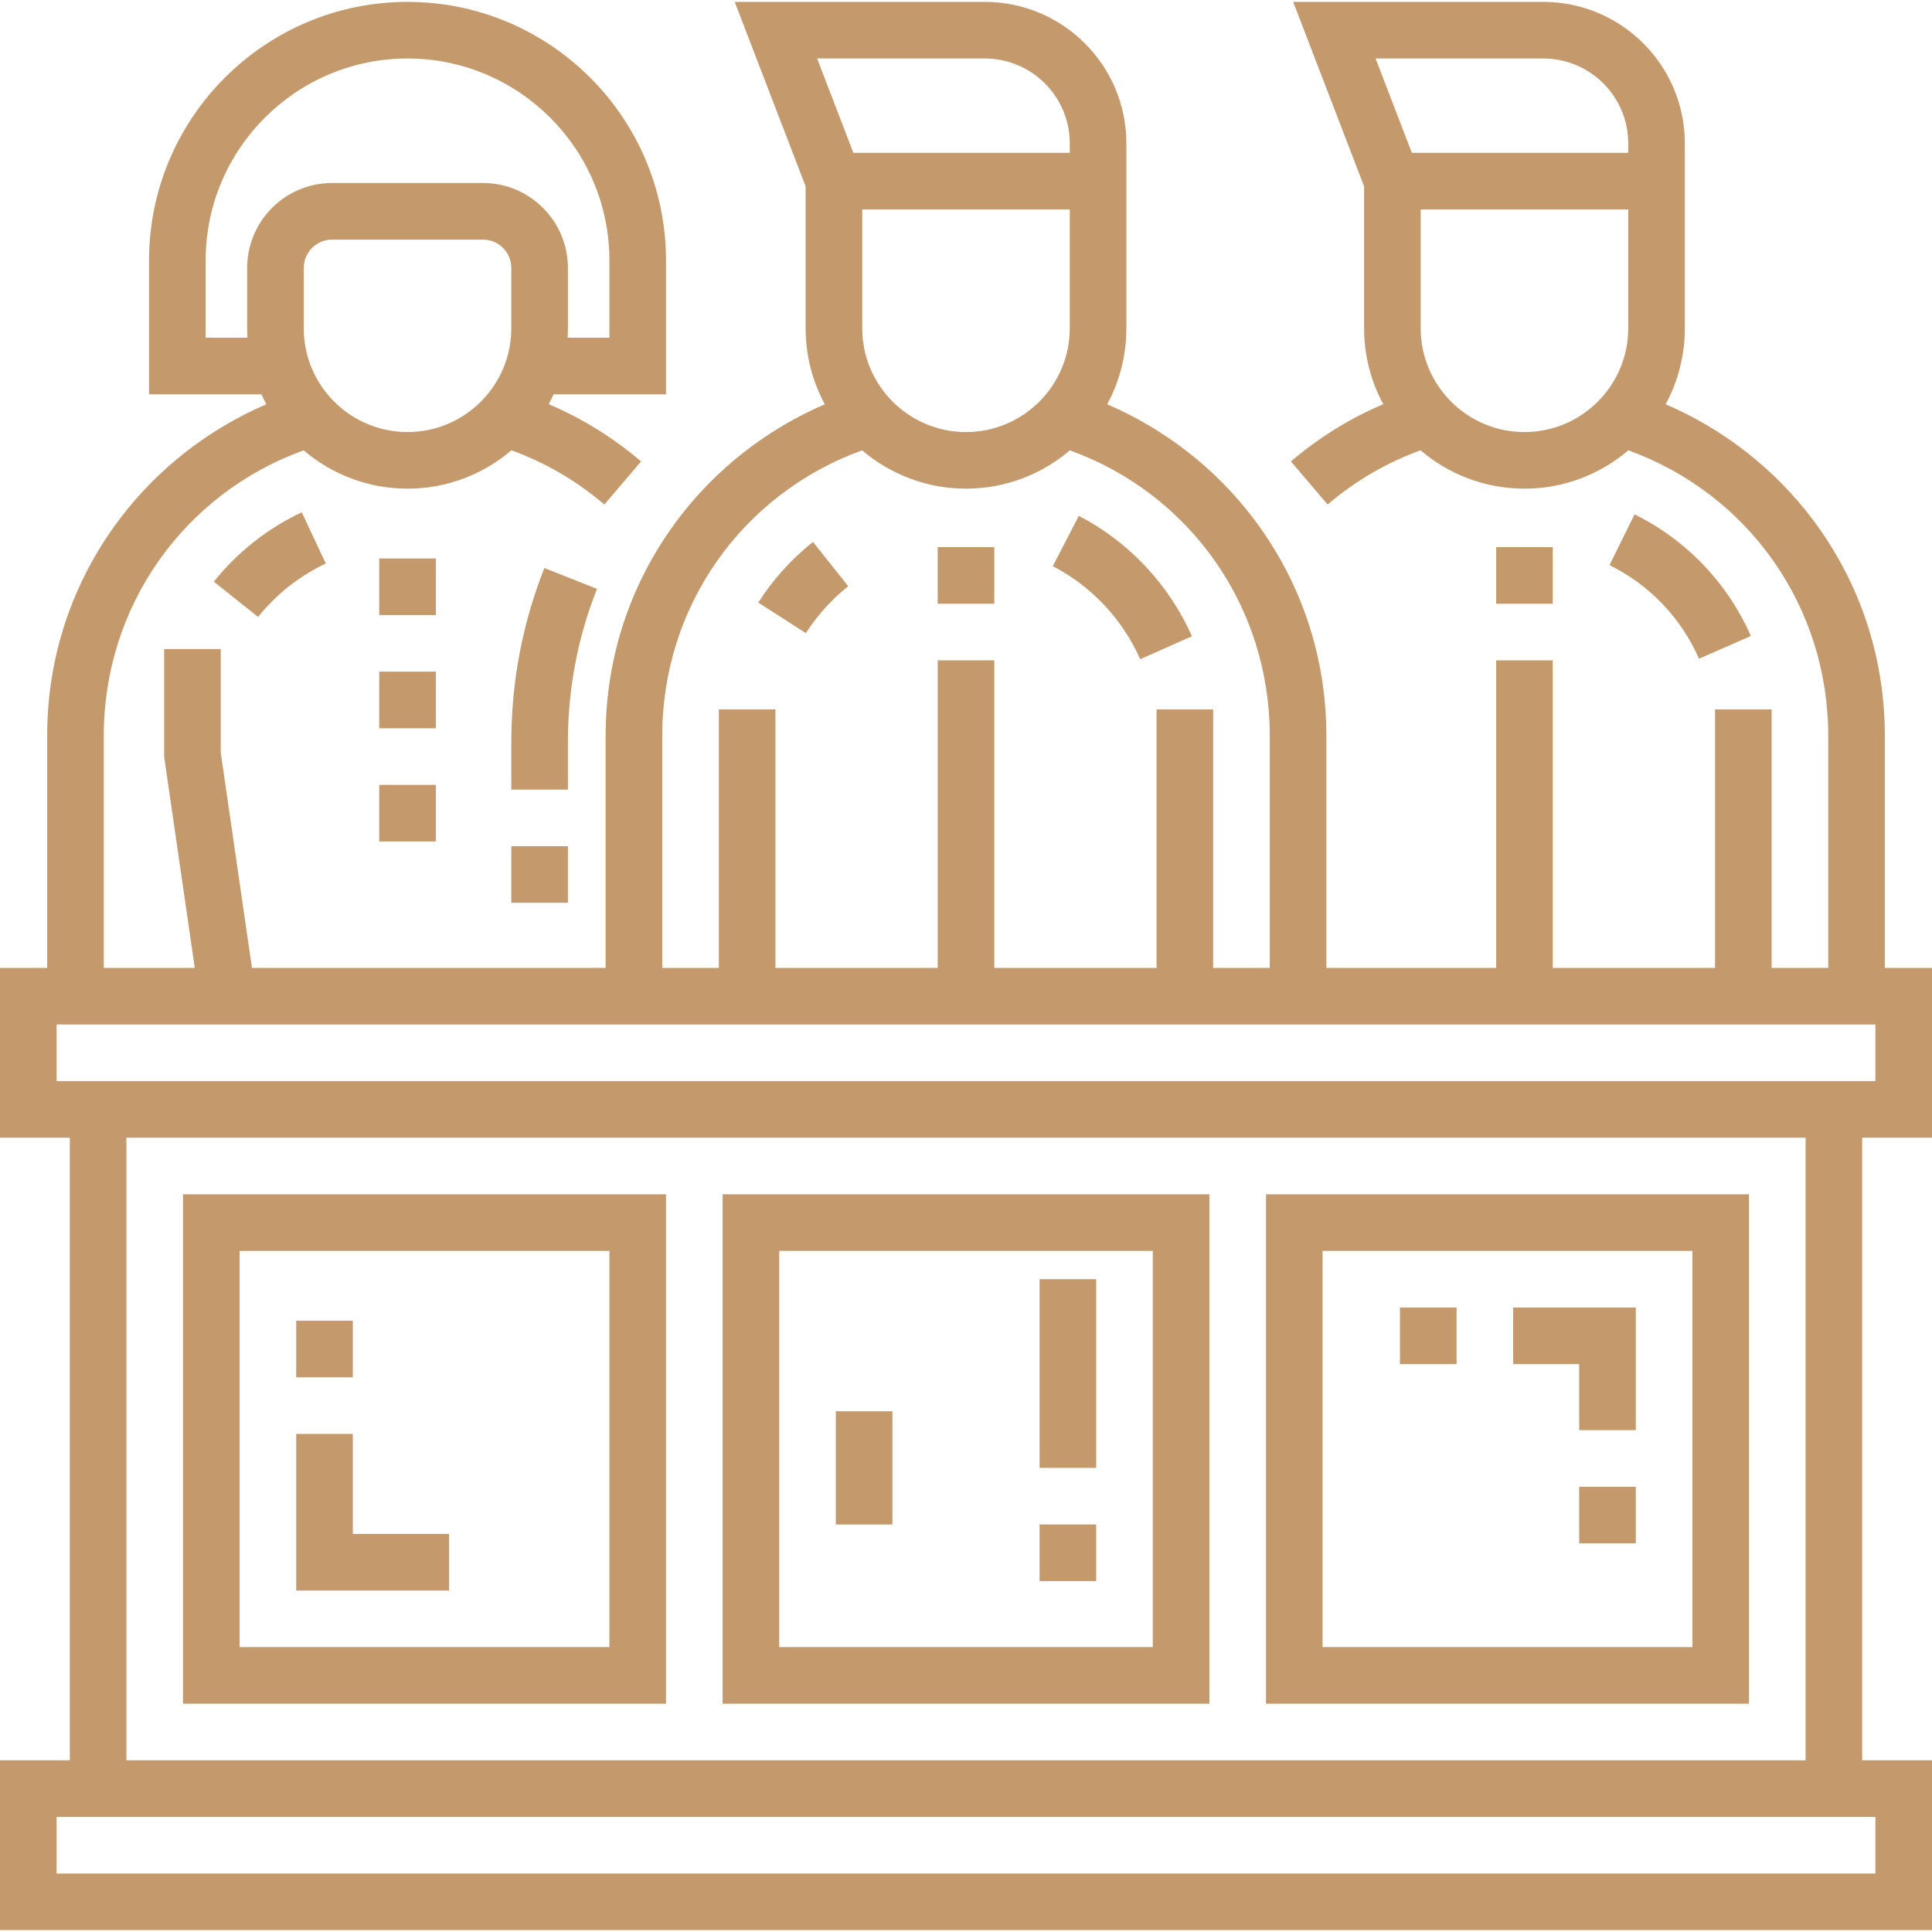 <?xml version="1.0"?>
<svg xmlns="http://www.w3.org/2000/svg" xmlns:xlink="http://www.w3.org/1999/xlink" version="1.1" id="Capa_1" x="0px" y="0px" viewBox="0 0 512 512" style="enable-background:new 0 0 512 512;" xml:space="preserve" width="512px" height="512px"><g><g>
	<g>
		<path d="M512,301.5v-45h-12.5V195c0-20.888-6.622-40.727-19.148-57.373c-10.054-13.36-23.642-23.937-38.937-30.487    c3.242-5.998,5.085-12.858,5.085-20.141V38c0-20.678-16.822-37.5-37.5-37.5h-66.293L361.5,49.392V87    c0,7.273,1.839,14.123,5.072,20.115c-8.839,3.76-17.039,8.837-24.467,15.167l9.729,11.417    c7.373-6.283,15.643-11.101,24.629-14.364c7.423,6.331,17.037,10.165,27.536,10.165c10.495,0,20.106-3.832,27.528-10.159    C463.383,130.868,484.5,160.746,484.5,195v61.5h-15V188h-15v68.5h-43V175h-15v81.5h-45V195c0-20.886-6.622-40.724-19.149-57.37    c-10.055-13.36-23.643-23.937-38.937-30.487c3.243-5.999,5.087-12.859,5.087-20.143V55.5v-15V38c0-20.678-16.822-37.5-37.5-37.5    h-66.293L213.5,49.392V87c0,7.284,1.844,14.145,5.087,20.143c-15.294,6.55-28.883,17.127-38.937,30.487    c-12.528,16.646-19.15,36.484-19.15,57.37v61.5H66.771L58.5,199.459V172h-15v28.541l8.114,55.959H27.5V195    c0-34.254,21.117-64.132,52.972-75.659C87.894,125.668,97.505,129.5,108,129.5c10.498,0,20.112-3.834,27.536-10.165    c8.986,3.263,17.256,8.081,24.629,14.364l9.729-11.417c-7.428-6.33-15.628-11.406-24.467-15.167    c0.46-0.853,0.884-1.728,1.287-2.615H176.5V69c0-37.771-30.729-68.5-68.5-68.5S39.5,31.229,39.5,69v35.5h29.786    c0.406,0.896,0.834,1.779,1.3,2.641c-15.294,6.55-28.883,17.127-38.937,30.487C19.122,154.273,12.5,174.112,12.5,195v61.5H0v45    h18.5v165H0v45h512v-45h-18.5v-165H512z M431.5,87c0,15.164-12.336,27.5-27.5,27.5s-27.5-12.336-27.5-27.5V55.5h55V87z     M431.5,40.5h-57.348l-9.609-25H409c12.407,0,22.5,10.093,22.5,22.5V40.5z M135.5,87c0,15.164-12.336,27.5-27.5,27.5    S80.5,102.164,80.5,87V71c0-4.136,3.364-7.5,7.5-7.5h40c4.136,0,7.5,3.364,7.5,7.5V87z M65.5,71v16c0,0.84,0.031,1.672,0.08,2.5    H54.5V69c0-29.5,24-53.5,53.5-53.5s53.5,24,53.5,53.5v20.5h-11.08c0.048-0.828,0.08-1.66,0.08-2.5V71    c0-12.407-10.093-22.5-22.5-22.5H88C75.593,48.5,65.5,58.593,65.5,71z M216.543,15.5H261c12.407,0,22.5,10.093,22.5,22.5v2.5    h-57.348L216.543,15.5z M283.5,55.5V87c0,15.164-12.336,27.5-27.5,27.5s-27.5-12.336-27.5-27.5V55.5H283.5z M175.5,195    c0-34.252,21.118-64.13,52.974-75.657c7.422,6.326,17.033,10.157,27.526,10.157s20.104-3.831,27.526-10.157    C315.382,130.87,336.5,160.748,336.5,195v61.5h-15V188h-15v68.5h-43V175h-15v81.5h-43V188h-15v68.5h-15V195z M497,481.5v15H15v-15    H497z M33.5,466.5v-165h445v165H33.5z M15,286.5v-15h482v15H15z" data-original="#000000" class="active-path" data-old_color="#000000" fill="#C49A6C"/>
	</g>
</g><g>
	<g>
		<path d="M191.5,316.5v135h129v-135H191.5z M305.5,436.5h-99v-105h99V436.5z" data-original="#000000" class="active-path" data-old_color="#000000" fill="#C49A6C"/>
	</g>
</g><g>
	<g>
		<path d="M48.5,316.5v135h128v-135H48.5z M161.5,436.5h-98v-105h98V436.5z" data-original="#000000" class="active-path" data-old_color="#000000" fill="#C49A6C"/>
	</g>
</g><g>
	<g>
		<path d="M335.5,316.5v135h128v-135H335.5z M448.5,436.5h-98v-105h98V436.5z" data-original="#000000" class="active-path" data-old_color="#000000" fill="#C49A6C"/>
	</g>
</g><g>
	<g>
		<rect x="248.5" y="145" width="15" height="15" data-original="#000000" class="active-path" data-old_color="#000000" fill="#C49A6C"/>
	</g>
</g><g>
	<g>
		<rect x="396.5" y="145" width="15" height="15" data-original="#000000" class="active-path" data-old_color="#000000" fill="#C49A6C"/>
	</g>
</g><g>
	<g>
		<rect x="221.5" y="374" width="15" height="30" data-original="#000000" class="active-path" data-old_color="#000000" fill="#C49A6C"/>
	</g>
</g><g>
	<g>
		<rect x="275.5" y="404" width="15" height="15" data-original="#000000" class="active-path" data-old_color="#000000" fill="#C49A6C"/>
	</g>
</g><g>
	<g>
		<rect x="275.5" y="339" width="15" height="50" data-original="#000000" class="active-path" data-old_color="#000000" fill="#C49A6C"/>
	</g>
</g><g>
	<g>
		<rect x="78.5" y="350" width="15" height="15" data-original="#000000" class="active-path" data-old_color="#000000" fill="#C49A6C"/>
	</g>
</g><g>
	<g>
		<polygon points="93.5,406.5 93.5,380 78.5,380 78.5,421.5 119,421.5 119,406.5   " data-original="#000000" class="active-path" data-old_color="#000000" fill="#C49A6C"/>
	</g>
</g><g>
	<g>
		<rect x="418.5" y="394" width="15" height="15" data-original="#000000" class="active-path" data-old_color="#000000" fill="#C49A6C"/>
	</g>
</g><g>
	<g>
		<rect x="371" y="346.5" width="15" height="15" data-original="#000000" class="active-path" data-old_color="#000000" fill="#C49A6C"/>
	</g>
</g><g>
	<g>
		<polygon points="401,346.5 401,361.5 418.5,361.5 418.5,379 433.5,379 433.5,346.5   " data-original="#000000" class="active-path" data-old_color="#000000" fill="#C49A6C"/>
	</g>
</g><g>
	<g>
		<path d="M215.452,143.615c-5.685,4.521-10.567,9.926-14.51,16.063l12.619,8.108c3.054-4.752,6.832-8.934,11.228-12.432    L215.452,143.615z" data-original="#000000" class="active-path" data-old_color="#000000" fill="#C49A6C"/>
	</g>
</g><g>
	<g>
		<rect x="135.5" y="224.25" width="15" height="15" data-original="#000000" class="active-path" data-old_color="#000000" fill="#C49A6C"/>
	</g>
</g><g>
	<g>
		<path d="M158.206,156.061l-13.942-5.531c-5.815,14.657-8.763,30.208-8.763,46.22v12.5h15v-12.5H150.5    C150.5,182.64,153.093,168.95,158.206,156.061z" data-original="#000000" class="active-path" data-old_color="#000000" fill="#C49A6C"/>
	</g>
</g><g>
	<g>
		<path d="M285.885,136.711l-6.882,13.328c10.217,5.276,18.443,14.033,23.164,24.658l13.708-6.09    C309.774,154.874,299.124,143.546,285.885,136.711z" data-original="#000000" class="active-path" data-old_color="#000000" fill="#C49A6C"/>
	</g>
</g><g>
	<g>
		<path d="M433.176,136.31l-6.639,13.451c10.58,5.221,19.004,14.029,23.72,24.801l13.741-6.016    C457.867,154.541,446.92,143.093,433.176,136.31z" data-original="#000000" class="active-path" data-old_color="#000000" fill="#C49A6C"/>
	</g>
</g><g>
	<g>
		<rect x="100.5" y="148" width="15" height="15" data-original="#000000" class="active-path" data-old_color="#000000" fill="#C49A6C"/>
	</g>
</g><g>
	<g>
		<rect x="100.5" y="208" width="15" height="15" data-original="#000000" class="active-path" data-old_color="#000000" fill="#C49A6C"/>
	</g>
</g><g>
	<g>
		<rect x="100.5" y="178" width="15" height="15" data-original="#000000" class="active-path" data-old_color="#000000" fill="#C49A6C"/>
	</g>
</g><g>
	<g>
		<path d="M79.966,135.761c-9.048,4.25-17.104,10.613-23.299,18.402l11.74,9.337c4.765-5.991,10.967-10.889,17.937-14.163    L79.966,135.761z" data-original="#000000" class="active-path" data-old_color="#000000" fill="#C49A6C"/>
	</g>
</g></g> </svg>

